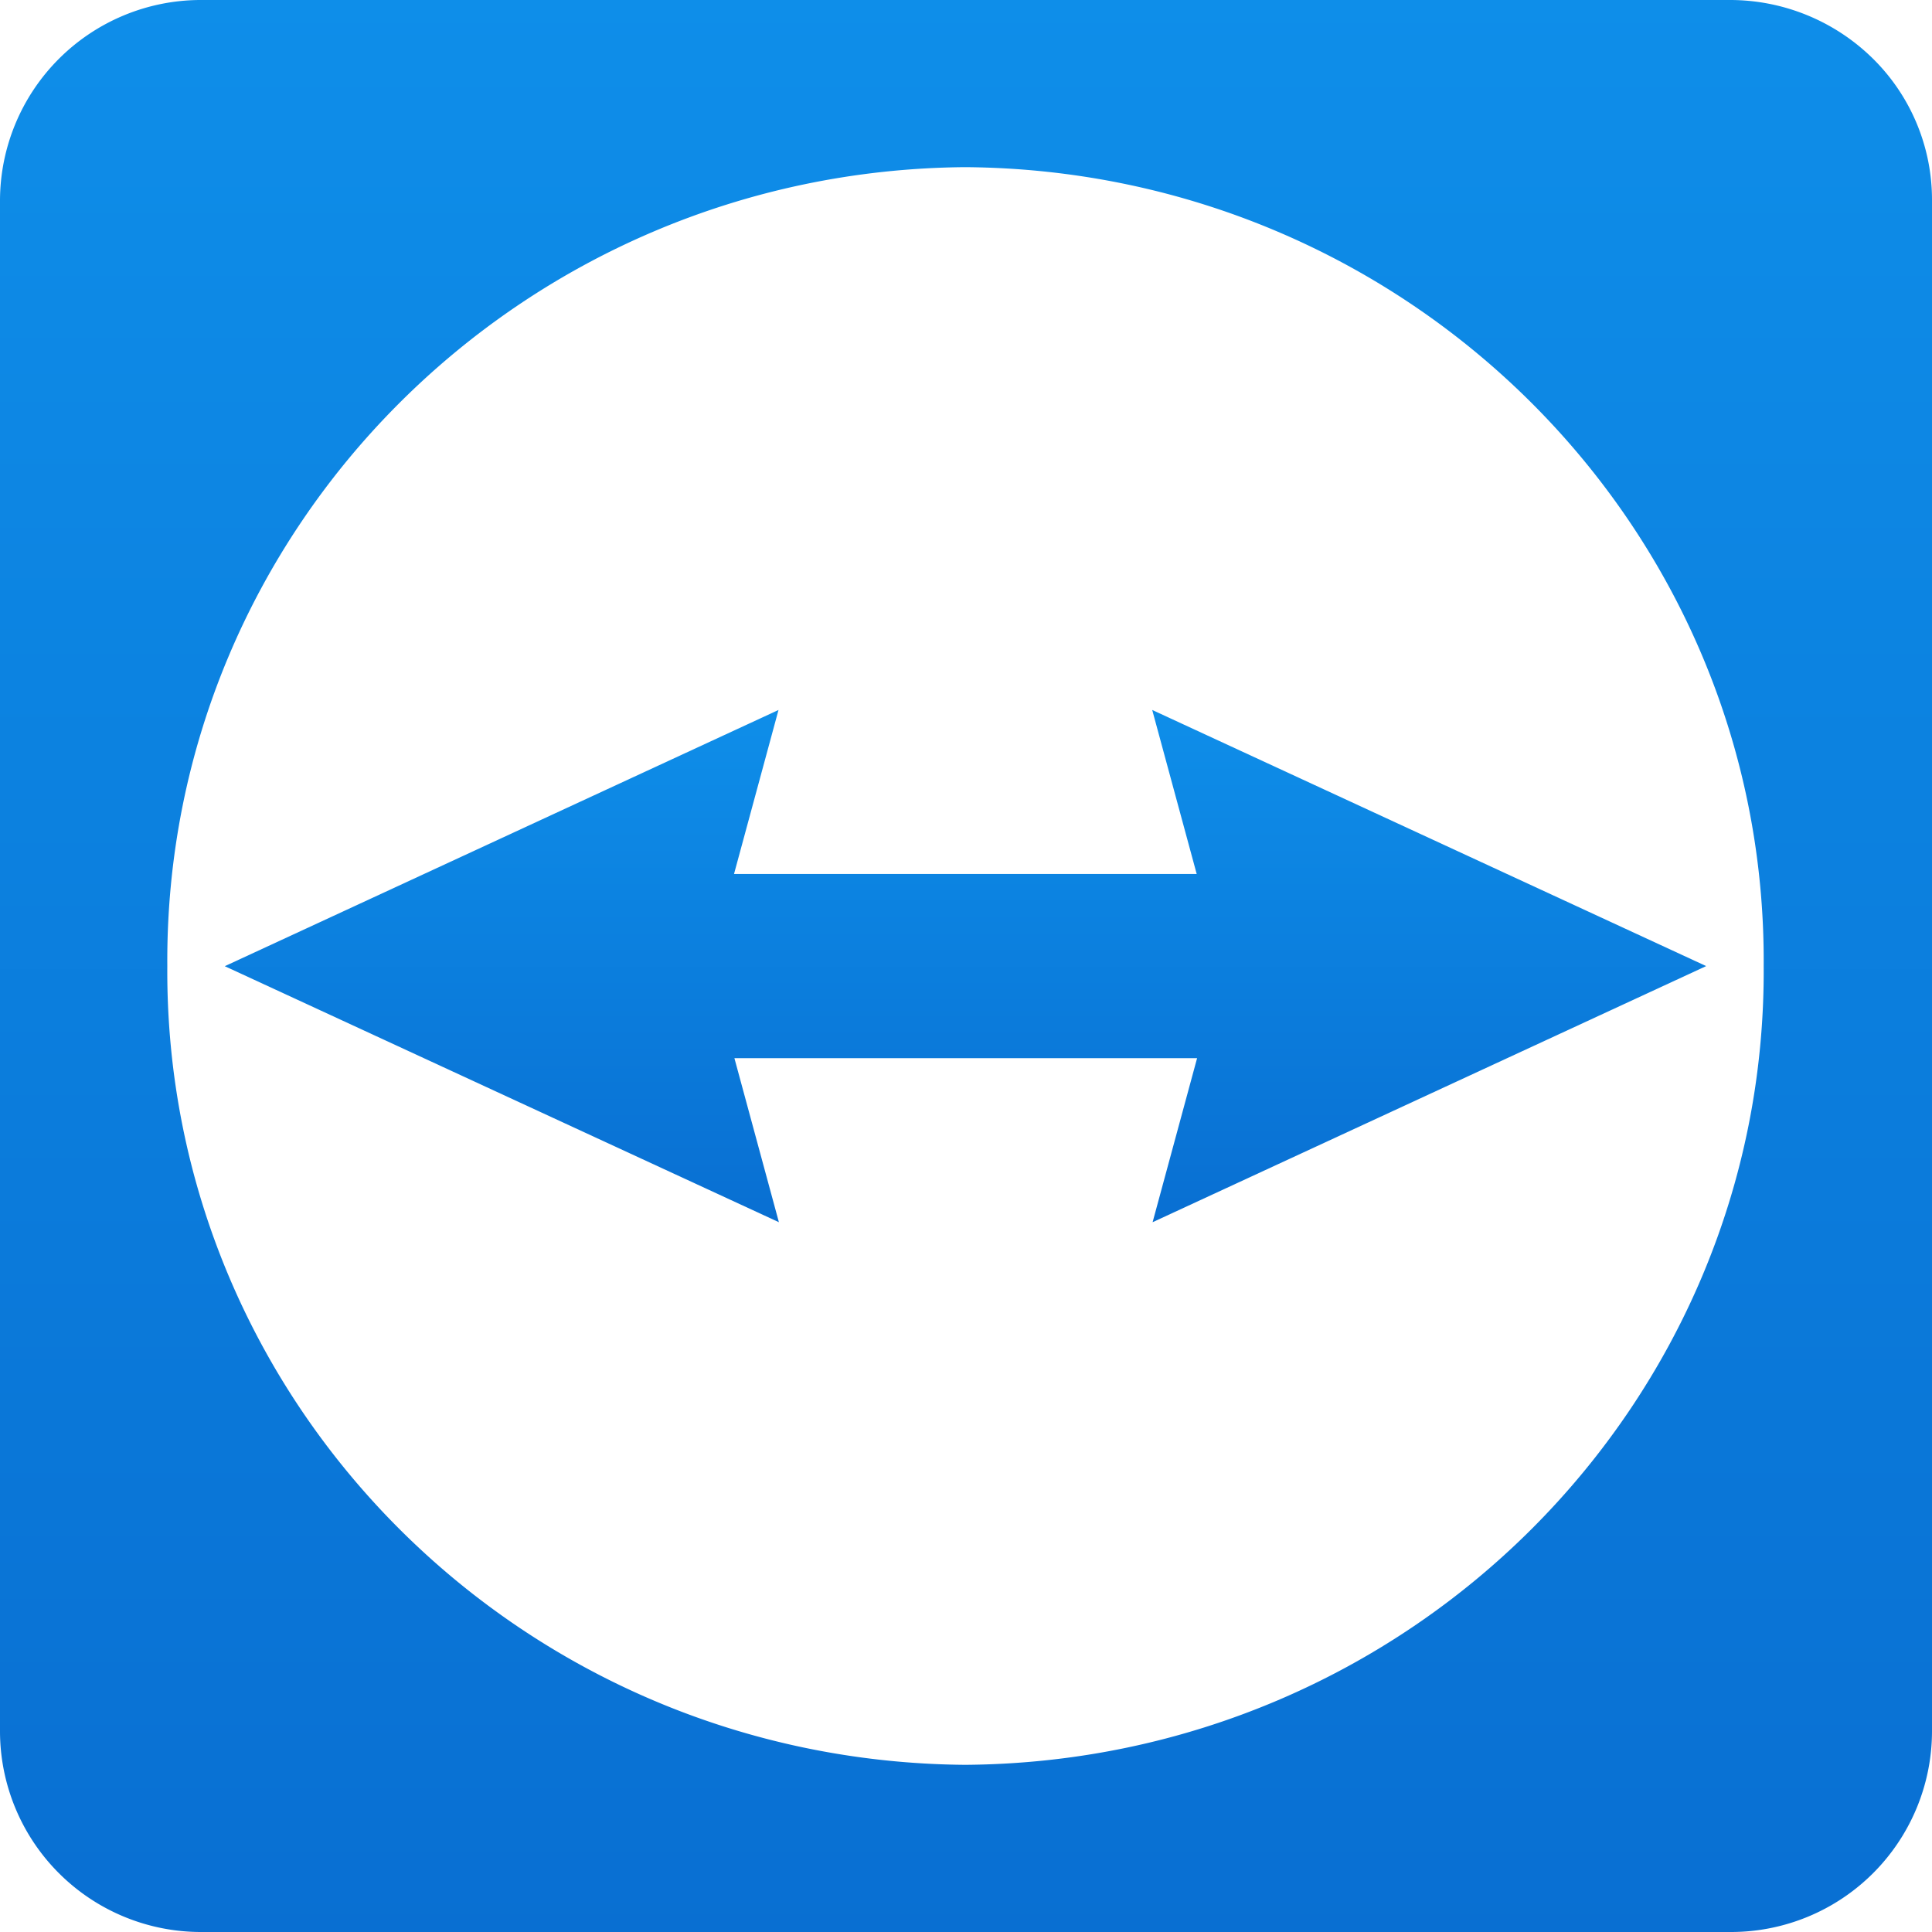<svg id="TeamViewer_Logo_Icon_Only" xmlns="http://www.w3.org/2000/svg" xmlns:xlink="http://www.w3.org/1999/xlink" width="124.016" height="124.016" viewBox="0 0 124.016 124.016">
  <defs>
    <linearGradient id="linear-gradient" x1="0.5" y1="1.003" x2="0.5" gradientUnits="objectBoundingBox">
      <stop offset="0" stop-color="#096fd2"/>
      <stop offset="1" stop-color="#0e8ee9"/>
    </linearGradient>
    <linearGradient id="linear-gradient-2" x1="0.374" y1="1.001" x2="0.374" y2="0.001" xlink:href="#linear-gradient"/>
  </defs>
  <path id="path87" d="M111.057,0H12.813A12.9,12.9,0,0,0,0,12.874v98.268a12.9,12.9,0,0,0,12.886,12.874H111.13a12.9,12.9,0,0,0,12.886-12.874V12.874a12.728,12.728,0,0,0-3.772-9.091A13.07,13.07,0,0,0,111.057,0Zm-49.1,113.285c-28.485-.217-51.407-23.166-51.217-51.278C10.552,33.9,33.474,10.947,61.959,10.73c28.5.2,51.444,23.152,51.253,51.278C113.4,90.133,90.459,113.088,61.959,113.285Z" fill="url(#linear-gradient)"/>
  <path id="path89" d="M214.236,392.734,178.691,376.3l2.856,10.53h-29.7l2.856-10.53-35.545,16.447,35.57,16.434-2.856-10.53h29.7l-2.856,10.53,35.521-16.434" transform="translate(-104.73 -330.727)" fill="url(#linear-gradient-2)"/>
</svg>

